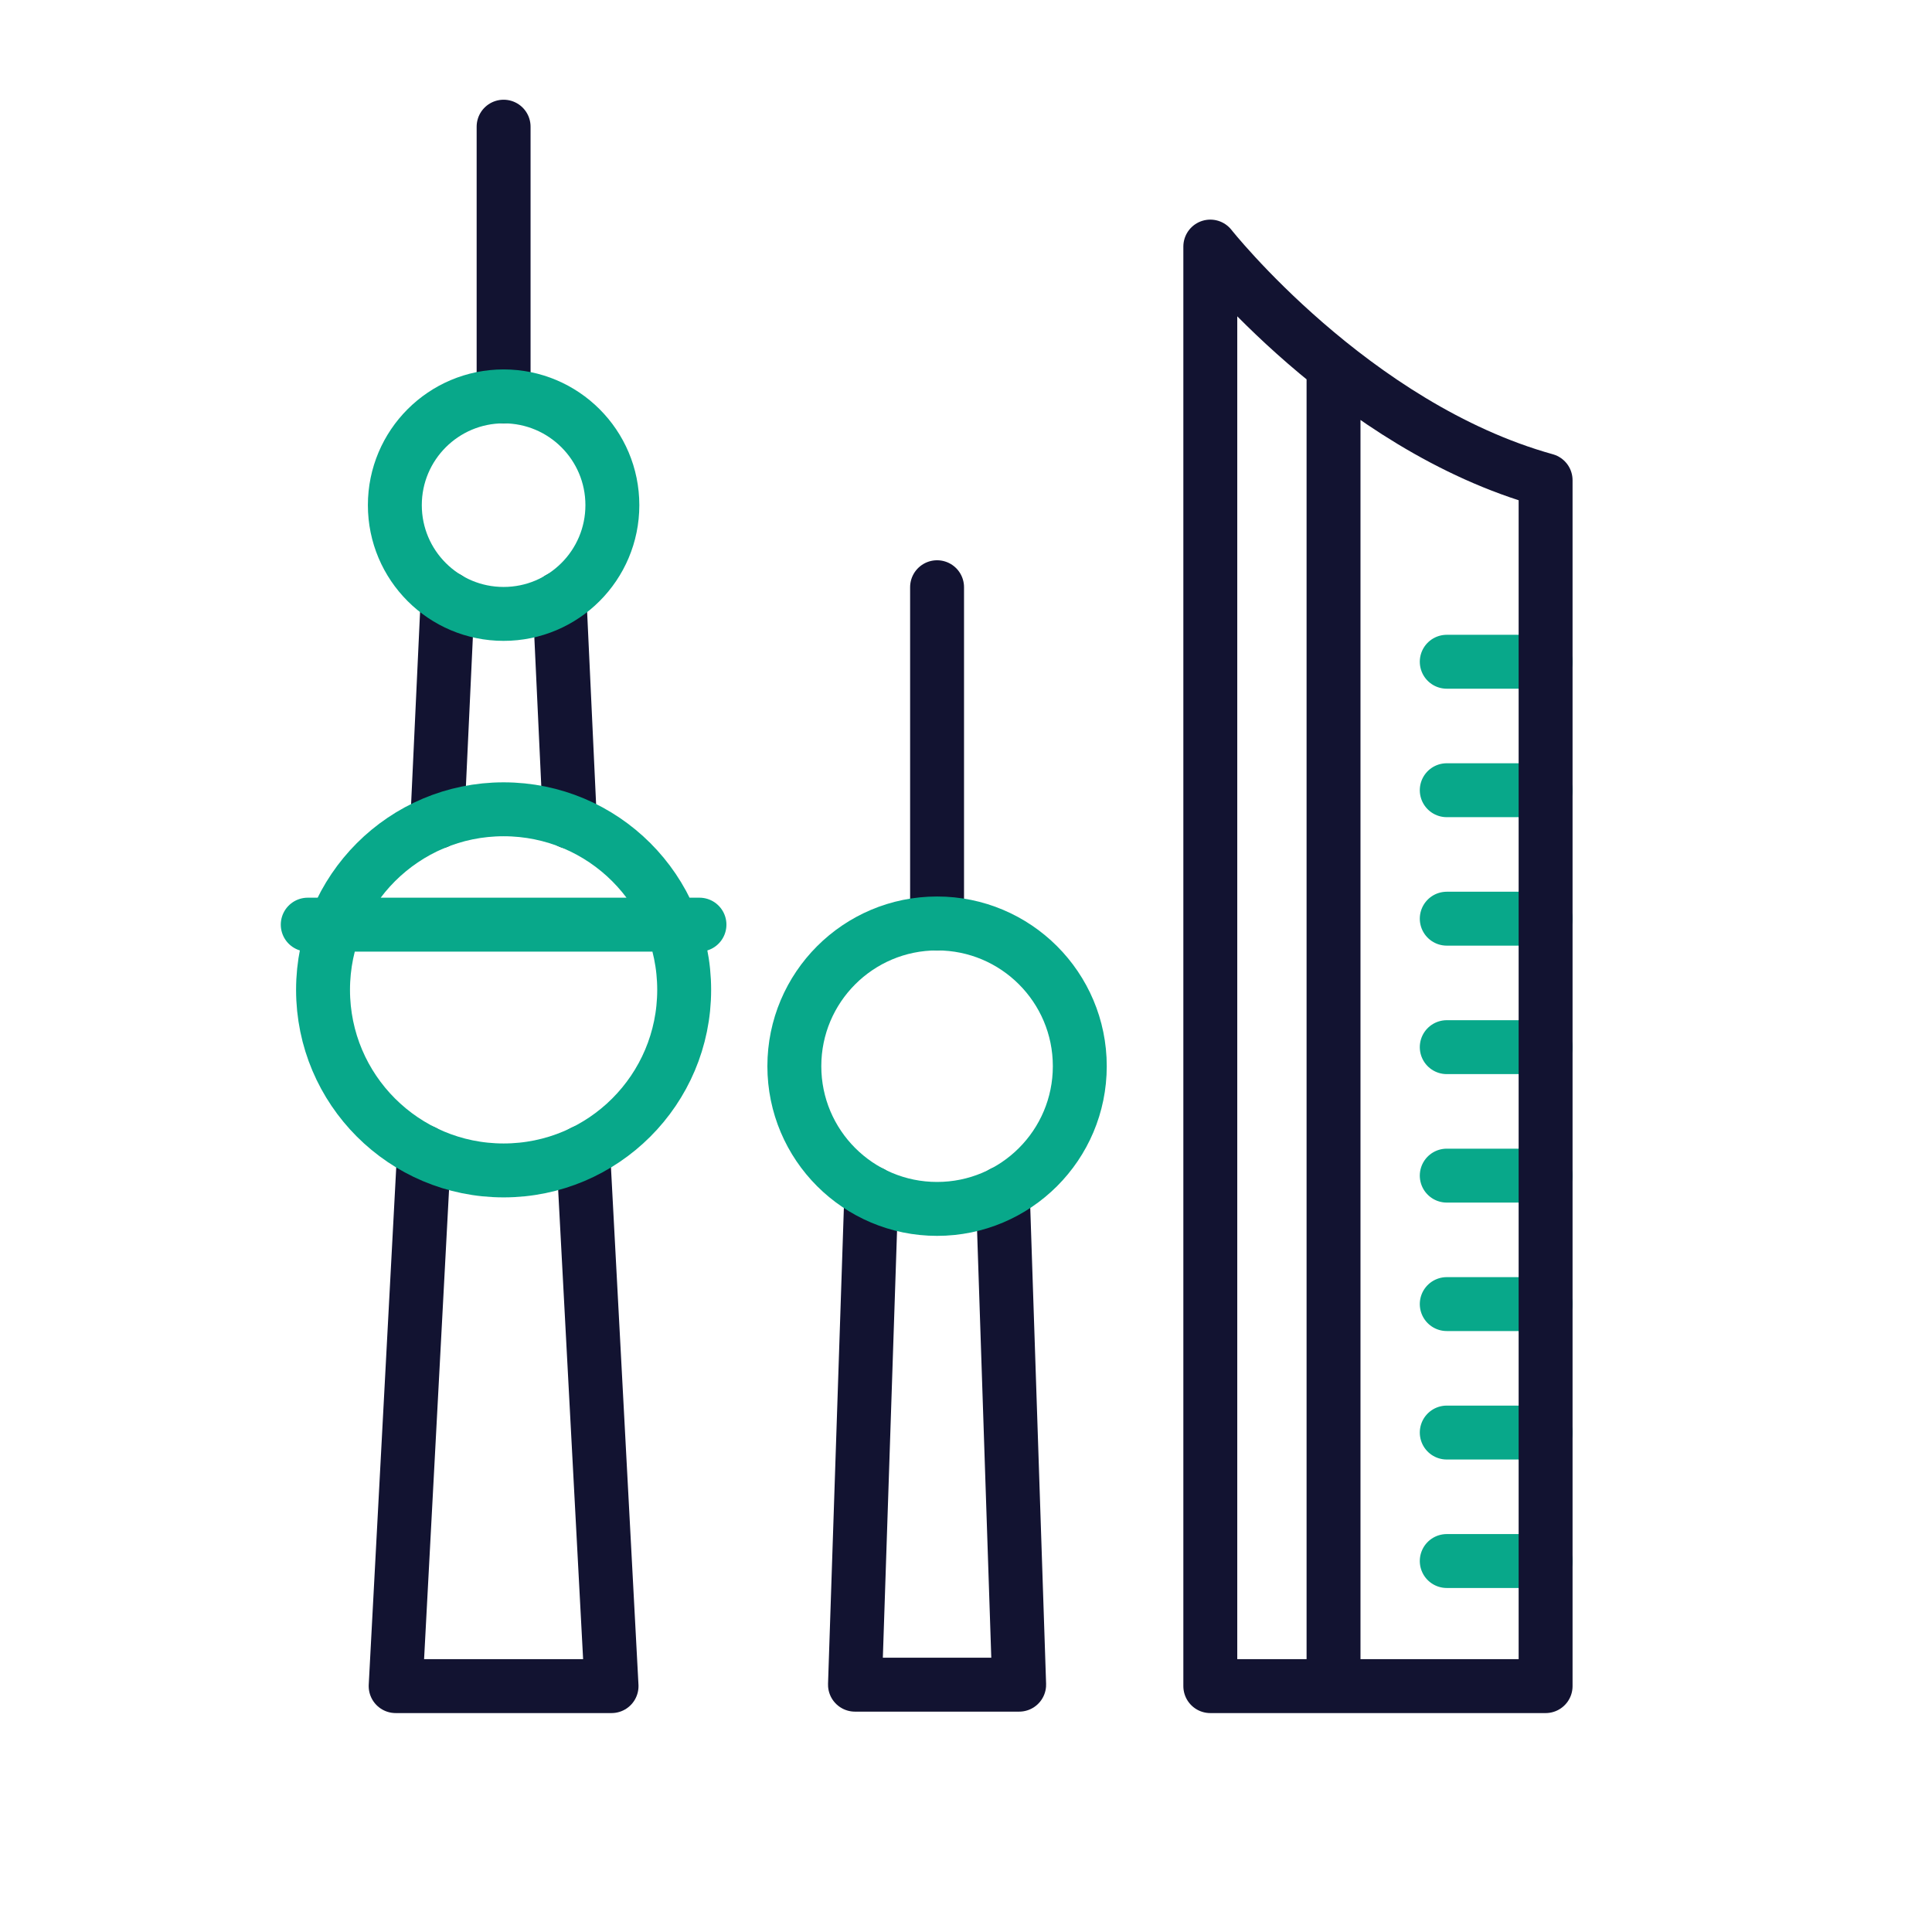 <svg xmlns="http://www.w3.org/2000/svg" width="430" height="430" viewbox="0 0 430 430"><g clip-path="url(#a)" id="gid1"><g fill="none" clip-path="url(#b)" style="display:block" id="gid2"><g stroke-linecap="round" stroke-linejoin="round" stroke-width="12" style="display:block" id="gid3"><path stroke="#121331" d="m223.19 265.504 3.64 109.45h-36.54l3.64-109.45m14.631-59.973v-74.836" class="primary" id="pid1"/><path stroke="#08A88A" d="M240.327 237.297c0 17.544-14.222 31.766-31.766 31.766-17.544 0-31.766-14.222-31.766-31.766 0-17.544 14.222-31.766 31.766-31.766 17.544 0 31.766 14.222 31.766 31.766z" class="secondary" id="pid2"/></g><g stroke-linecap="round" stroke-linejoin="round" stroke-width="12" style="display:block" id="gid4"><path stroke="#121331" d="m99.64 133.194-2.32 49.73m29.53 0-2.32-49.73m-12.444-44.972V28.194m17.704 228.21 6.32 118.87H88.06l6.32-118.87" class="primary" id="pid3"/><path stroke="#08A88A" d="M152.275 220.31c0 22.196-17.993 40.189-40.189 40.189s-40.189-17.993-40.189-40.189 17.993-40.189 40.189-40.189 40.189 17.993 40.189 40.189zm-15.982-107.881c0 13.369-10.838 24.207-24.207 24.207-13.369 0-24.207-10.838-24.207-24.207 0-13.369 10.838-24.207 24.207-24.207 13.369 0 24.207 10.838 24.207 24.207zm-67.8 93.367h87.186" class="secondary" id="pid4"/></g><g stroke-linecap="round" stroke-linejoin="round" stroke-width="12" style="display:block" id="gid5"><path stroke="#08A88A" d="M344 347.433h-22m22-28.593h-22m22-28.593h-22m22-28.592h-22m22-28.593h-22m22-28.593h-22m22-28.593h-22m22-28.592h-22" class="secondary" id="pid5"/><path stroke="#121331" d="M269.374 375.276H344V106.884c-43-11.973-74.626-52.004-74.626-52.004v320.396zm27.427-293.709v293.274" class="primary" id="pid6"/></g></g></g></svg>